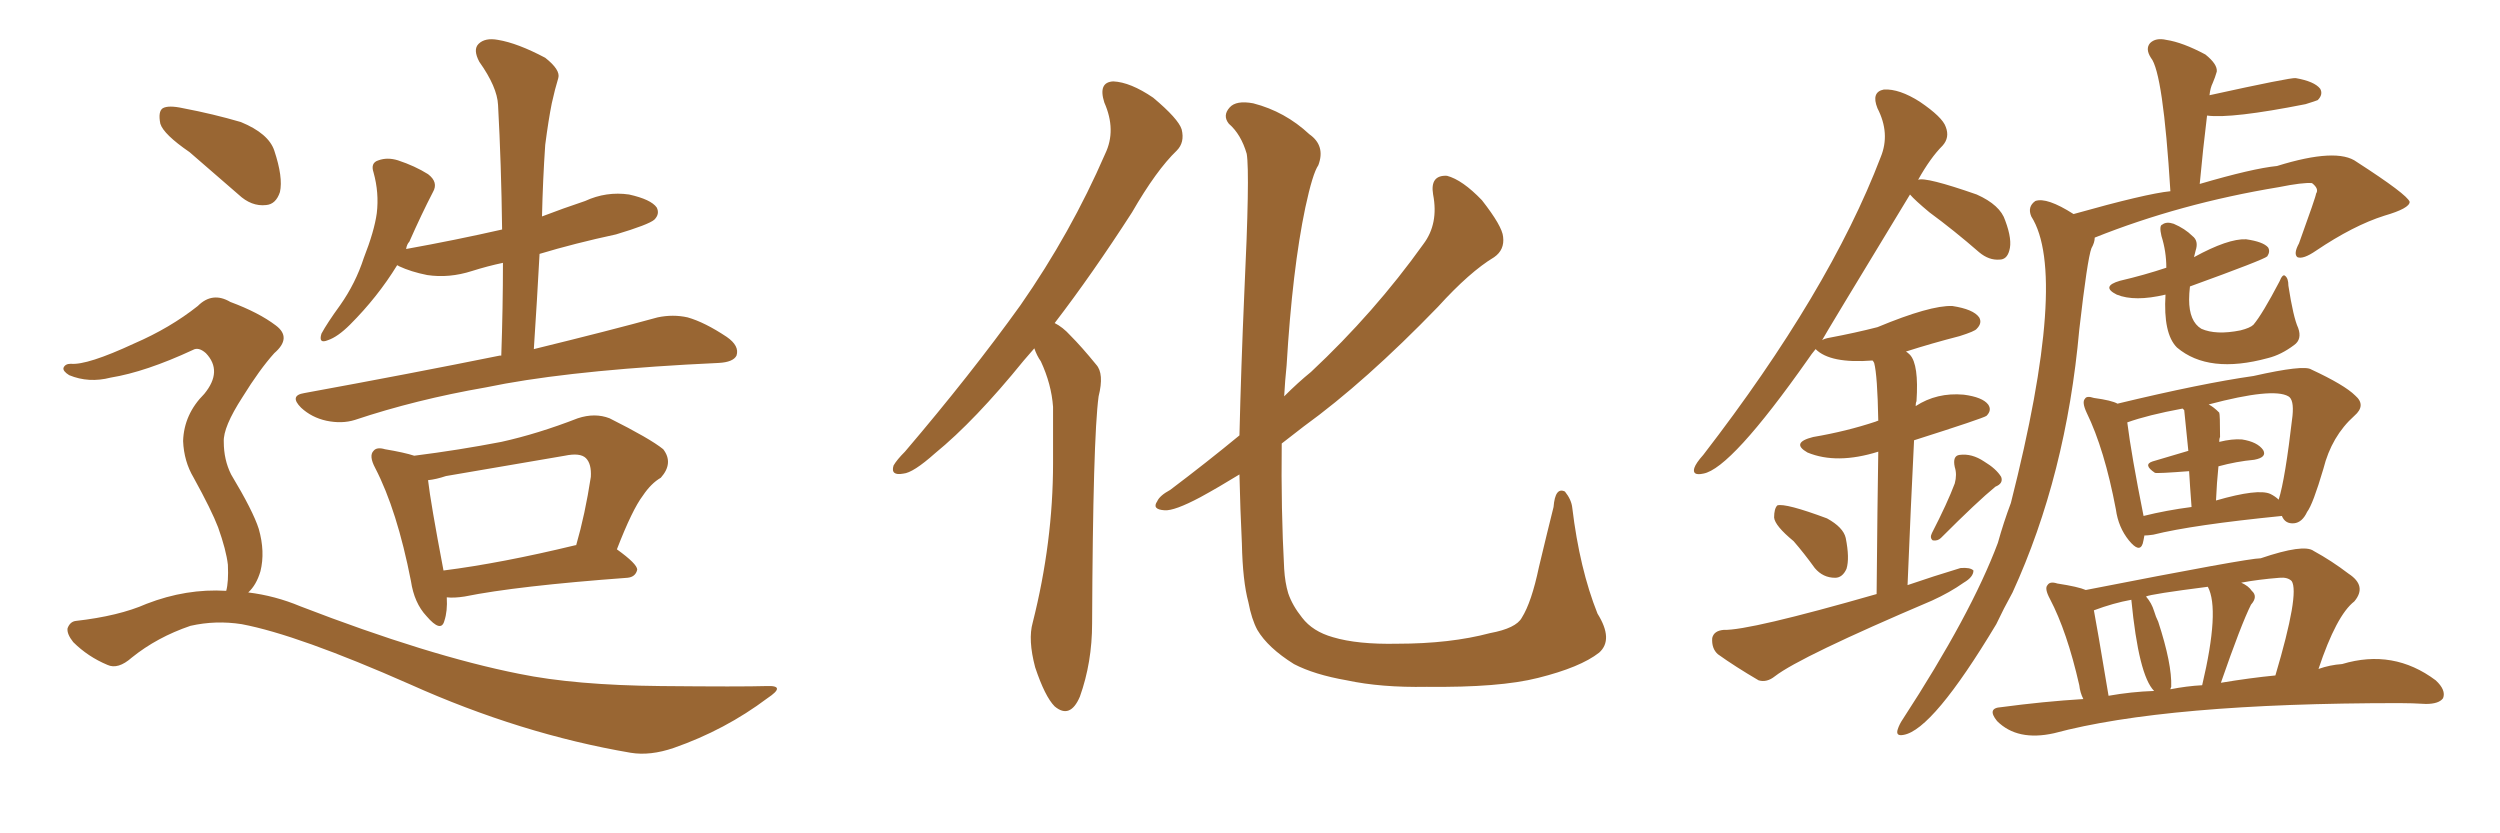 <svg xmlns="http://www.w3.org/2000/svg" xmlns:xlink="http://www.w3.org/1999/xlink" width="450" height="150"><path fill="#996633" padding="10" d="M90.23 64.01L90.23 64.01Q90.53 55.37 90.53 47.31L90.53 47.31Q87.74 47.90 84.96 48.78L84.96 48.78Q80.86 50.10 76.90 49.51L76.90 49.51Q73.97 48.93 71.78 47.90L71.78 47.90Q71.63 47.75 71.48 47.75L71.48 47.75Q67.97 53.47 62.99 58.45L62.99 58.45Q60.79 60.64 59.03 61.23L59.03 61.23Q57.28 61.96 57.86 60.06L57.86 60.06Q58.89 58.15 61.23 54.93L61.23 54.93Q64.01 50.98 65.48 46.44L65.48 46.44Q67.38 41.60 67.82 38.38L67.82 38.38Q68.26 34.72 67.24 31.05L67.24 31.05Q66.65 29.30 68.12 28.86L68.12 28.86Q69.73 28.27 71.63 28.86L71.63 28.86Q74.71 29.88 77.05 31.35L77.05 31.35Q78.96 32.81 77.93 34.57L77.93 34.57Q75.88 38.53 73.68 43.51L73.68 43.51Q73.24 43.95 73.10 44.82L73.10 44.82Q82.03 43.21 90.38 41.31L90.38 41.31Q90.23 29.59 89.65 18.90L89.65 18.90Q89.50 15.67 86.28 11.13L86.28 11.13Q85.11 8.94 86.13 7.91L86.13 7.91Q87.30 6.74 89.65 7.18L89.65 7.18Q93.16 7.76 98.14 10.40L98.14 10.40Q100.93 12.60 100.49 14.06L100.49 14.06Q99.90 15.97 99.32 18.60L99.32 18.60Q98.73 21.53 98.14 26.07L98.14 26.07Q97.71 32.37 97.56 38.96L97.56 38.96Q101.37 37.50 105.32 36.18L105.32 36.18Q109.13 34.42 113.23 35.01L113.23 35.01Q117.19 35.89 118.21 37.35L118.21 37.35Q118.80 38.53 117.77 39.55L117.77 39.55Q116.75 40.43 110.89 42.19L110.89 42.19Q103.42 43.80 97.12 45.70L97.12 45.70Q96.68 53.91 96.09 62.84L96.09 62.84Q109.86 59.47 118.36 57.13L118.36 57.13Q121.14 56.54 123.78 57.13L123.78 57.13Q126.86 58.01 130.81 60.64L130.81 60.64Q133.15 62.26 132.57 64.01L132.57 64.01Q131.98 65.19 129.35 65.33L129.35 65.33Q126.56 65.48 123.49 65.63L123.49 65.63Q100.78 66.94 87.45 69.73L87.45 69.73Q74.85 71.92 63.87 75.59L63.87 75.59Q61.52 76.32 58.74 75.73L58.74 75.73Q56.10 75.15 54.20 73.39L54.20 73.39Q52.00 71.19 54.79 70.75L54.79 70.75Q73.97 67.24 89.94 64.01L89.94 64.01Q90.09 64.01 90.23 64.01ZM80.42 107.52L80.42 107.52Q80.57 110.01 79.98 111.77L79.98 111.77Q79.39 113.96 76.76 110.89L76.76 110.89Q74.56 108.54 73.97 104.59L73.97 104.59Q71.48 91.85 67.53 84.23L67.53 84.23Q66.36 82.03 67.24 81.15L67.24 81.15Q67.82 80.42 69.29 80.86L69.29 80.86Q72.80 81.45 74.56 82.03L74.56 82.03Q82.62 81.01 90.23 79.54L90.23 79.54Q96.83 78.08 104.00 75.29L104.00 75.29Q107.08 74.27 109.72 75.29L109.72 75.29Q117.04 78.96 119.38 80.86L119.38 80.86Q121.29 83.35 118.95 85.99L118.95 85.99Q117.19 87.01 115.72 89.21L115.72 89.21Q113.82 91.70 111.04 98.88L111.04 98.88Q114.70 101.51 114.70 102.54L114.70 102.54Q114.40 103.86 112.94 104.00L112.94 104.00Q93.02 105.47 83.64 107.37L83.64 107.37Q81.74 107.67 80.42 107.52ZM103.56 98.14L103.56 98.14Q103.56 98.14 103.71 98.14L103.71 98.14Q105.32 92.58 106.35 85.84L106.35 85.84Q106.49 83.50 105.47 82.47L105.47 82.47Q104.44 81.45 101.66 82.03L101.66 82.03Q91.26 83.79 80.27 85.69L80.27 85.69Q78.52 86.28 77.05 86.43L77.05 86.43Q77.49 90.38 79.83 102.69L79.83 102.69Q90.23 101.37 103.56 98.14ZM34.13 27.39L34.13 27.39Q29.44 24.17 28.86 22.27L28.86 22.27Q28.42 20.07 29.30 19.48L29.30 19.48Q30.32 18.90 32.96 19.48L32.96 19.48Q38.38 20.51 43.36 21.97L43.36 21.97Q48.34 24.02 49.37 27.10L49.37 27.10Q50.98 31.93 50.39 34.57L50.39 34.57Q49.66 36.77 47.90 36.91L47.90 36.91Q45.26 37.21 42.92 35.01L42.92 35.01Q38.23 30.91 34.13 27.39ZM40.72 106.35L40.72 106.35L40.72 106.35Q41.16 104.74 41.02 101.66L41.02 101.66Q40.72 99.02 39.26 94.92L39.26 94.92Q38.09 91.85 34.86 85.99L34.86 85.99Q33.11 83.06 32.96 79.39L32.96 79.39Q33.11 74.56 36.77 70.90L36.77 70.90Q40.14 66.80 37.06 63.57L37.06 63.57Q35.74 62.40 34.72 62.99L34.72 62.99Q26.22 66.94 19.92 67.97L19.92 67.97Q15.97 68.99 12.45 67.53L12.45 67.53Q11.28 66.80 11.43 66.21L11.43 66.21Q11.72 65.48 12.74 65.48L12.74 65.48Q15.67 65.77 24.17 61.82L24.17 61.82Q30.62 59.03 35.60 55.08L35.60 55.08Q38.23 52.44 41.46 54.35L41.46 54.35Q46.58 56.25 49.66 58.59L49.66 58.59Q52.59 60.79 49.37 63.57L49.37 63.57Q46.73 66.50 43.65 71.48L43.65 71.48Q40.14 76.90 40.28 79.54L40.28 79.54Q40.28 82.76 41.60 85.40L41.60 85.40Q45.56 91.99 46.58 95.21L46.58 95.21Q47.75 99.32 46.88 102.83L46.88 102.83Q46.14 105.32 44.68 106.64L44.68 106.64Q49.51 107.23 54.05 109.13L54.05 109.13Q77.20 118.07 93.46 121.29L93.46 121.29Q103.42 123.34 118.95 123.49L118.95 123.49Q133.45 123.63 137.99 123.49L137.99 123.49Q141.65 123.34 138.13 125.68L138.13 125.68Q130.52 131.40 121.29 134.62L121.29 134.62Q117.04 136.08 113.53 135.50L113.53 135.50Q93.75 132.13 73.83 123.19L73.83 123.19Q53.61 114.26 43.51 112.35L43.51 112.35Q38.82 111.62 34.28 112.65L34.28 112.65Q28.27 114.70 23.73 118.36L23.73 118.36Q21.24 120.56 19.34 119.68L19.34 119.68Q15.82 118.21 13.18 115.58L13.18 115.58Q12.01 114.11 12.16 113.09L12.16 113.09Q12.60 111.91 13.62 111.77L13.62 111.77Q21.39 110.89 26.37 108.69L26.37 108.69Q33.54 105.91 40.72 106.35ZM186.18 62.70L186.18 62.70Q185.16 63.87 184.28 64.89L184.28 64.89Q175.49 75.73 168.31 81.59L168.31 81.59Q164.36 85.11 162.60 85.25L162.60 85.25Q160.25 85.69 160.84 83.79L160.84 83.79Q161.43 82.76 162.89 81.30L162.89 81.30Q174.76 67.38 183.69 54.93L183.69 54.93Q192.77 41.89 198.93 27.69L198.93 27.69Q200.98 23.44 198.78 18.46L198.78 18.46Q197.61 14.79 200.39 14.65L200.39 14.65Q203.47 14.79 207.57 17.58L207.57 17.58Q212.11 21.39 212.70 23.29L212.70 23.29Q213.28 25.63 211.82 27.10L211.82 27.10Q208.15 30.62 203.76 38.23L203.76 38.23Q196.58 49.37 189.84 58.15L189.84 58.15Q191.31 58.89 192.63 60.35L192.63 60.35Q194.68 62.40 197.31 65.63L197.31 65.63Q198.78 67.24 197.75 71.34L197.75 71.34Q196.73 78.81 196.58 112.21L196.58 112.21Q196.58 119.24 194.38 125.39L194.38 125.39Q192.63 129.49 189.84 127.15L189.84 127.15Q188.09 125.39 186.33 120.12L186.33 120.12Q185.01 115.14 185.89 112.06L185.89 112.06Q189.55 97.56 189.55 83.35L189.55 83.35Q189.55 78.52 189.55 73.24L189.55 73.24Q189.26 69.14 187.35 65.04L187.35 65.04Q186.62 64.01 186.18 62.70ZM287.84 117.48L287.84 117.48L287.84 117.48Q284.47 120.12 276.86 122.02L276.86 122.02Q269.97 123.78 256.79 123.63L256.79 123.63Q248.58 123.78 242.43 122.46L242.43 122.46Q236.57 121.44 232.91 119.53L232.91 119.53Q228.22 116.60 226.32 113.38L226.32 113.38Q225.29 111.47 224.71 108.40L224.71 108.40Q223.68 104.59 223.54 97.85L223.54 97.85Q223.24 91.70 223.10 85.40L223.10 85.40Q219.29 87.74 216.06 89.50L216.06 89.50Q211.38 91.99 209.62 91.85L209.62 91.85Q207.28 91.70 208.30 90.23L208.30 90.23Q208.74 89.21 210.64 88.18L210.64 88.18Q217.24 83.20 223.10 78.37L223.10 78.37Q223.39 66.21 223.97 52.88L223.97 52.88Q225 31.20 224.41 27.69L224.41 27.69Q223.39 24.17 221.19 22.27L221.19 22.27Q220.02 20.80 221.34 19.34L221.34 19.34Q222.51 18.02 225.59 18.60L225.59 18.60Q231.30 20.07 235.69 24.17L235.69 24.17Q238.62 26.22 237.30 29.74L237.30 29.74Q236.28 31.20 234.96 37.35L234.96 37.35Q232.62 48.49 231.59 65.77L231.59 65.77Q231.30 68.55 231.15 71.34L231.15 71.34Q233.64 68.85 235.99 66.94L235.99 66.94Q247.41 56.25 256.20 43.95L256.20 43.95Q258.98 40.28 257.96 35.01L257.96 35.01Q257.37 31.49 260.45 31.64L260.45 31.64Q263.23 32.37 266.75 36.04L266.75 36.04Q270.41 40.72 270.56 42.63L270.56 42.63Q270.85 44.97 268.95 46.29L268.95 46.29Q264.55 48.93 258.84 55.22L258.84 55.22Q245.80 68.70 234.67 76.76L234.67 76.76Q232.62 78.37 230.71 79.83L230.71 79.83Q230.57 91.70 231.15 102.39L231.15 102.39Q231.30 104.88 231.88 106.79L231.88 106.79Q232.62 108.98 234.38 111.18L234.38 111.18Q236.28 113.67 239.94 114.70L239.94 114.70Q244.34 116.02 251.51 115.87L251.51 115.87Q261.04 115.87 268.21 113.96L268.21 113.96Q272.90 113.09 273.93 111.18L273.93 111.18Q275.68 108.40 277.00 102.10L277.00 102.10Q278.61 95.36 279.64 91.26L279.64 91.26Q279.93 87.60 281.69 88.48L281.69 88.48Q282.86 89.94 283.01 91.41L283.01 91.41Q284.33 102.39 287.55 110.45L287.55 110.45Q290.48 115.14 287.84 117.48ZM322.85 97.41L322.85 97.41Q319.48 94.63 319.34 93.16L319.34 93.16Q319.34 91.55 319.92 90.97L319.92 90.97Q321.39 90.53 328.86 93.31L328.86 93.31Q331.79 94.92 332.23 96.83L332.23 96.83Q332.96 100.49 332.37 102.39L332.37 102.39Q331.64 104.00 330.32 104.00L330.32 104.00Q328.13 104.00 326.66 102.25L326.66 102.25Q324.76 99.61 322.85 97.41ZM351.86 87.01L351.86 87.01Q352.29 85.40 351.86 84.08L351.86 84.08Q351.42 82.03 352.73 81.88L352.73 81.88Q354.93 81.59 357.13 83.06L357.13 83.06Q359.33 84.38 360.21 85.84L360.21 85.84Q360.64 87.01 359.18 87.60L359.18 87.60Q355.96 90.23 349.37 96.83L349.37 96.83Q348.78 97.41 347.90 97.27L347.90 97.27Q347.31 96.83 347.75 95.95L347.75 95.95Q350.54 90.53 351.86 87.01ZM337.79 106.93L337.79 106.93Q337.94 90.23 338.09 81.30L338.09 81.30Q330.62 83.64 325.34 81.45L325.34 81.45Q322.27 79.69 326.37 78.66L326.37 78.66Q332.37 77.64 337.65 75.88L337.65 75.88Q337.94 75.73 338.09 75.73L338.09 75.73Q337.94 67.53 337.35 65.33L337.35 65.33Q337.21 65.04 337.06 64.89L337.06 64.89Q329.44 65.48 326.81 62.84L326.81 62.84Q326.07 63.72 325.49 64.60L325.49 64.60Q311.57 84.38 306.59 85.25L306.59 85.25Q304.54 85.69 304.98 84.23L304.98 84.23Q305.27 83.35 306.59 81.88L306.59 81.88Q329.30 52.44 338.53 28.27L338.53 28.27Q340.28 24.02 337.94 19.48L337.94 19.48Q336.77 16.55 339.11 16.11L339.11 16.11Q341.89 15.97 345.56 18.31L345.56 18.31Q349.66 21.09 350.24 22.85L350.24 22.85Q350.98 24.76 349.66 26.22L349.66 26.22Q347.46 28.42 345.26 32.37L345.26 32.37Q346.58 31.79 355.81 35.01L355.81 35.01Q360.06 36.91 360.94 39.70L360.94 39.70Q362.26 43.21 361.67 45.12L361.67 45.12Q361.23 46.73 359.91 46.73L359.91 46.73Q358.01 46.88 356.25 45.41L356.25 45.41Q351.71 41.46 347.31 38.23L347.31 38.23Q344.68 36.04 343.80 35.01L343.80 35.01Q328.42 60.35 327.98 61.23L327.98 61.23Q328.42 60.94 329.30 60.79L329.30 60.79Q333.98 59.91 337.94 58.89L337.94 58.89Q347.46 54.93 351.42 55.08L351.42 55.08Q355.22 55.66 356.25 57.13L356.25 57.13Q356.84 58.15 355.81 59.18L355.81 59.18Q355.52 59.62 352.73 60.50L352.73 60.50Q347.61 61.82 343.07 63.28L343.07 63.28Q343.36 63.43 343.80 63.87L343.80 63.87Q345.41 65.63 344.97 72.22L344.97 72.22Q344.82 72.51 344.82 73.10L344.82 73.10Q348.63 70.61 353.47 71.04L353.47 71.04Q356.84 71.48 357.86 72.80L357.86 72.80Q358.59 73.83 357.57 74.85L357.57 74.85Q356.98 75.29 344.53 79.25L344.53 79.25Q343.95 90.82 343.36 105.32L343.36 105.32Q348.05 103.71 352.88 102.25L352.88 102.25Q354.64 102.10 355.22 102.69L355.22 102.69Q355.22 103.86 353.47 104.88L353.47 104.88Q350.98 106.64 347.75 108.11L347.75 108.11Q324.02 118.21 319.48 121.73L319.48 121.73Q318.02 122.90 316.55 122.46L316.55 122.46Q312.30 119.97 309.23 117.77L309.23 117.77Q308.06 116.75 308.20 114.84L308.20 114.84Q308.50 113.53 310.25 113.38L310.25 113.38Q314.79 113.53 337.79 106.93ZM373.24 38.53L373.24 38.53Q386.28 34.86 390.67 34.42L390.67 34.42Q389.36 13.04 387.16 10.40L387.16 10.40Q386.13 8.79 387.01 7.76L387.01 7.76Q388.04 6.74 389.94 7.18L389.94 7.18Q392.87 7.62 396.97 9.81L396.97 9.81Q399.17 11.57 399.02 12.89L399.02 12.89Q398.73 13.92 398.29 14.94L398.29 14.94Q397.85 15.82 397.71 17.14L397.71 17.14Q412.35 13.92 413.23 14.06L413.23 14.06Q416.60 14.65 417.63 15.97L417.63 15.97Q418.21 16.99 417.19 18.02L417.19 18.02Q416.89 18.16 414.99 18.75L414.99 18.75Q401.66 21.39 397.27 20.80L397.27 20.80Q396.53 26.81 395.95 33.11L395.95 33.11Q405.47 30.32 409.86 29.88L409.86 29.88Q420.70 26.51 424.22 29.15L424.22 29.15Q433.30 35.01 433.74 36.33L433.74 36.33Q433.74 37.50 429.20 38.82L429.20 38.82Q423.63 40.58 416.89 45.12L416.89 45.12Q414.55 46.73 413.53 46.29L413.53 46.29Q412.79 45.70 413.82 43.80L413.82 43.80Q416.89 35.30 416.89 34.86L416.89 34.86Q417.48 33.98 416.16 32.96L416.16 32.96Q414.55 32.81 410.16 33.69L410.16 33.69Q392.43 36.62 377.05 42.77L377.05 42.77Q377.05 43.65 376.46 44.68L376.46 44.68Q375.73 46.58 374.27 59.33L374.27 59.33Q371.92 85.55 362.26 106.64L362.26 106.64Q360.64 109.57 359.33 112.35L359.33 112.35Q347.90 131.40 342.63 132.28L342.63 132.28Q341.16 132.57 341.60 131.25L341.60 131.25Q341.89 130.37 342.48 129.49L342.48 129.49Q354.79 110.60 359.62 97.71L359.62 97.71Q360.64 94.04 361.96 90.53L361.96 90.53Q372.36 49.51 365.63 38.96L365.63 38.96Q364.89 37.21 366.36 36.18L366.36 36.18Q368.41 35.45 373.24 38.53ZM389.79 53.03L389.79 53.03Q384.23 54.35 381.01 53.03L381.01 53.03Q378.08 51.56 381.59 50.54L381.59 50.54Q385.99 49.51 389.94 48.19L389.94 48.19Q389.94 45.26 389.06 42.48L389.06 42.48Q388.62 40.58 389.21 40.43L389.21 40.43Q389.94 39.84 391.26 40.28L391.26 40.28Q393.31 41.16 394.63 42.48L394.63 42.48Q395.80 43.36 395.21 45.12L395.21 45.12Q395.07 45.70 394.92 46.29L394.92 46.29Q401.07 42.92 404.30 43.07L404.30 43.07Q407.37 43.51 408.25 44.53L408.25 44.53Q408.69 45.26 408.11 46.14L408.11 46.14Q407.52 46.73 394.19 51.56L394.19 51.56Q394.04 52.88 394.04 53.91L394.04 53.91Q394.04 57.86 396.24 59.18L396.24 59.18Q398.88 60.35 403.27 59.47L403.27 59.47Q405.03 59.03 405.62 58.45L405.62 58.45Q407.23 56.54 410.30 50.68L410.30 50.68Q410.89 49.22 411.33 49.66L411.33 49.66Q411.91 50.10 411.91 51.42L411.91 51.42Q412.79 57.13 413.67 59.03L413.67 59.03Q414.40 61.08 412.94 62.11L412.94 62.11Q410.60 63.87 408.25 64.45L408.25 64.45Q397.56 67.38 391.85 62.55L391.85 62.55Q389.36 60.06 389.79 53.03ZM385.99 96.39L385.99 96.39Q385.84 97.27 385.69 97.85L385.69 97.85Q385.11 99.61 383.20 97.27L383.20 97.27Q381.30 94.92 380.86 91.70L380.86 91.70Q378.81 80.86 375.59 74.27L375.59 74.27Q374.71 72.36 375.29 71.78L375.29 71.78Q375.59 71.19 376.90 71.63L376.90 71.63Q380.13 72.07 381.15 72.66L381.15 72.66Q396.39 68.99 405.62 67.68L405.62 67.68Q414.70 65.63 416.02 66.50L416.02 66.50Q422.02 69.29 423.93 71.19L423.93 71.19Q425.98 72.95 423.78 74.85L423.78 74.85Q419.68 78.52 418.21 84.38L418.21 84.38Q416.31 90.82 415.28 92.14L415.28 92.14Q414.40 94.04 412.94 94.19L412.94 94.19Q411.33 94.34 410.74 92.87L410.74 92.87Q394.63 94.48 387.60 96.24L387.60 96.24Q386.57 96.39 385.99 96.39ZM408.69 88.92L408.69 88.92Q409.57 89.36 410.16 89.94L410.16 89.94Q411.33 86.28 412.65 74.85L412.65 74.85Q412.94 71.92 411.91 71.34L411.91 71.34Q409.13 69.73 397.56 72.80L397.56 72.80Q398.44 73.24 399.46 74.27L399.46 74.27Q399.61 74.56 399.61 78.66L399.61 78.66Q399.46 78.96 399.46 79.54L399.46 79.54Q401.81 78.96 403.56 79.10L403.56 79.10Q406.35 79.54 407.37 81.01L407.37 81.01Q408.11 82.32 405.76 82.76L405.76 82.76Q402.54 83.06 399.32 83.94L399.32 83.94Q399.02 86.87 398.88 90.09L398.88 90.09Q406.49 87.89 408.69 88.92ZM385.84 92.87L385.84 92.87Q389.94 91.85 394.48 91.26L394.48 91.26Q394.19 87.45 394.04 84.81L394.04 84.81Q388.33 85.25 387.89 85.11L387.89 85.11Q385.69 83.64 387.45 83.06L387.45 83.06Q390.38 82.18 393.90 81.15L393.90 81.15Q393.31 75.29 393.16 73.83L393.16 73.83Q393.02 73.68 392.87 73.54L392.87 73.54Q386.57 74.71 382.91 76.03L382.91 76.03Q383.64 81.88 385.84 92.87ZM375 125.83L375 125.83Q374.41 124.66 374.27 123.34L374.27 123.34Q372.07 113.67 368.99 107.81L368.99 107.81Q367.97 105.91 368.55 105.32L368.55 105.32Q368.99 104.59 370.31 105.03L370.31 105.03Q374.12 105.62 375.44 106.20L375.44 106.20Q404.59 100.49 406.93 100.49L406.93 100.49Q414.70 97.85 416.46 99.17L416.46 99.17Q419.68 100.93 422.75 103.27L422.75 103.27Q426.12 105.47 423.78 108.25L423.78 108.25Q420.56 110.74 417.33 120.41L417.33 120.41Q419.38 119.68 421.58 119.53L421.58 119.53Q430.81 116.75 438.43 122.46L438.43 122.46Q440.33 124.22 439.75 125.68L439.75 125.68Q439.01 126.71 436.67 126.71L436.67 126.71Q434.18 126.56 431.84 126.56L431.84 126.56Q389.94 126.56 369.73 131.98L369.73 131.98Q363.13 133.45 359.47 129.79L359.47 129.79Q357.57 127.44 360.21 127.29L360.21 127.29Q367.82 126.27 375 125.83ZM399.76 122.90L399.76 122.90Q405.03 122.02 409.57 121.58L409.57 121.58Q413.96 106.79 412.50 104.59L412.50 104.59Q411.77 103.86 410.30 104.00L410.30 104.00Q406.49 104.30 403.42 104.88L403.42 104.88Q404.74 105.47 405.32 106.35L405.32 106.35Q406.49 107.37 405.18 108.84L405.18 108.84Q403.42 112.35 399.76 122.90ZM390.67 124.07L390.67 124.07Q393.60 123.49 396.39 123.34L396.39 123.34Q399.61 109.72 397.41 105.62L397.41 105.62Q387.16 106.93 386.28 107.37L386.28 107.37Q387.30 108.54 387.74 110.01L387.74 110.01Q388.04 111.04 388.48 111.91L388.48 111.91Q390.97 119.53 390.82 123.63L390.82 123.63Q390.67 123.93 390.67 124.07ZM379.54 125.24L379.54 125.24Q383.64 124.51 387.74 124.37L387.74 124.37Q384.96 121.58 383.64 107.96L383.64 107.96Q380.42 108.54 376.90 109.86L376.90 109.86Q377.34 112.06 379.54 125.24Z"/></svg>